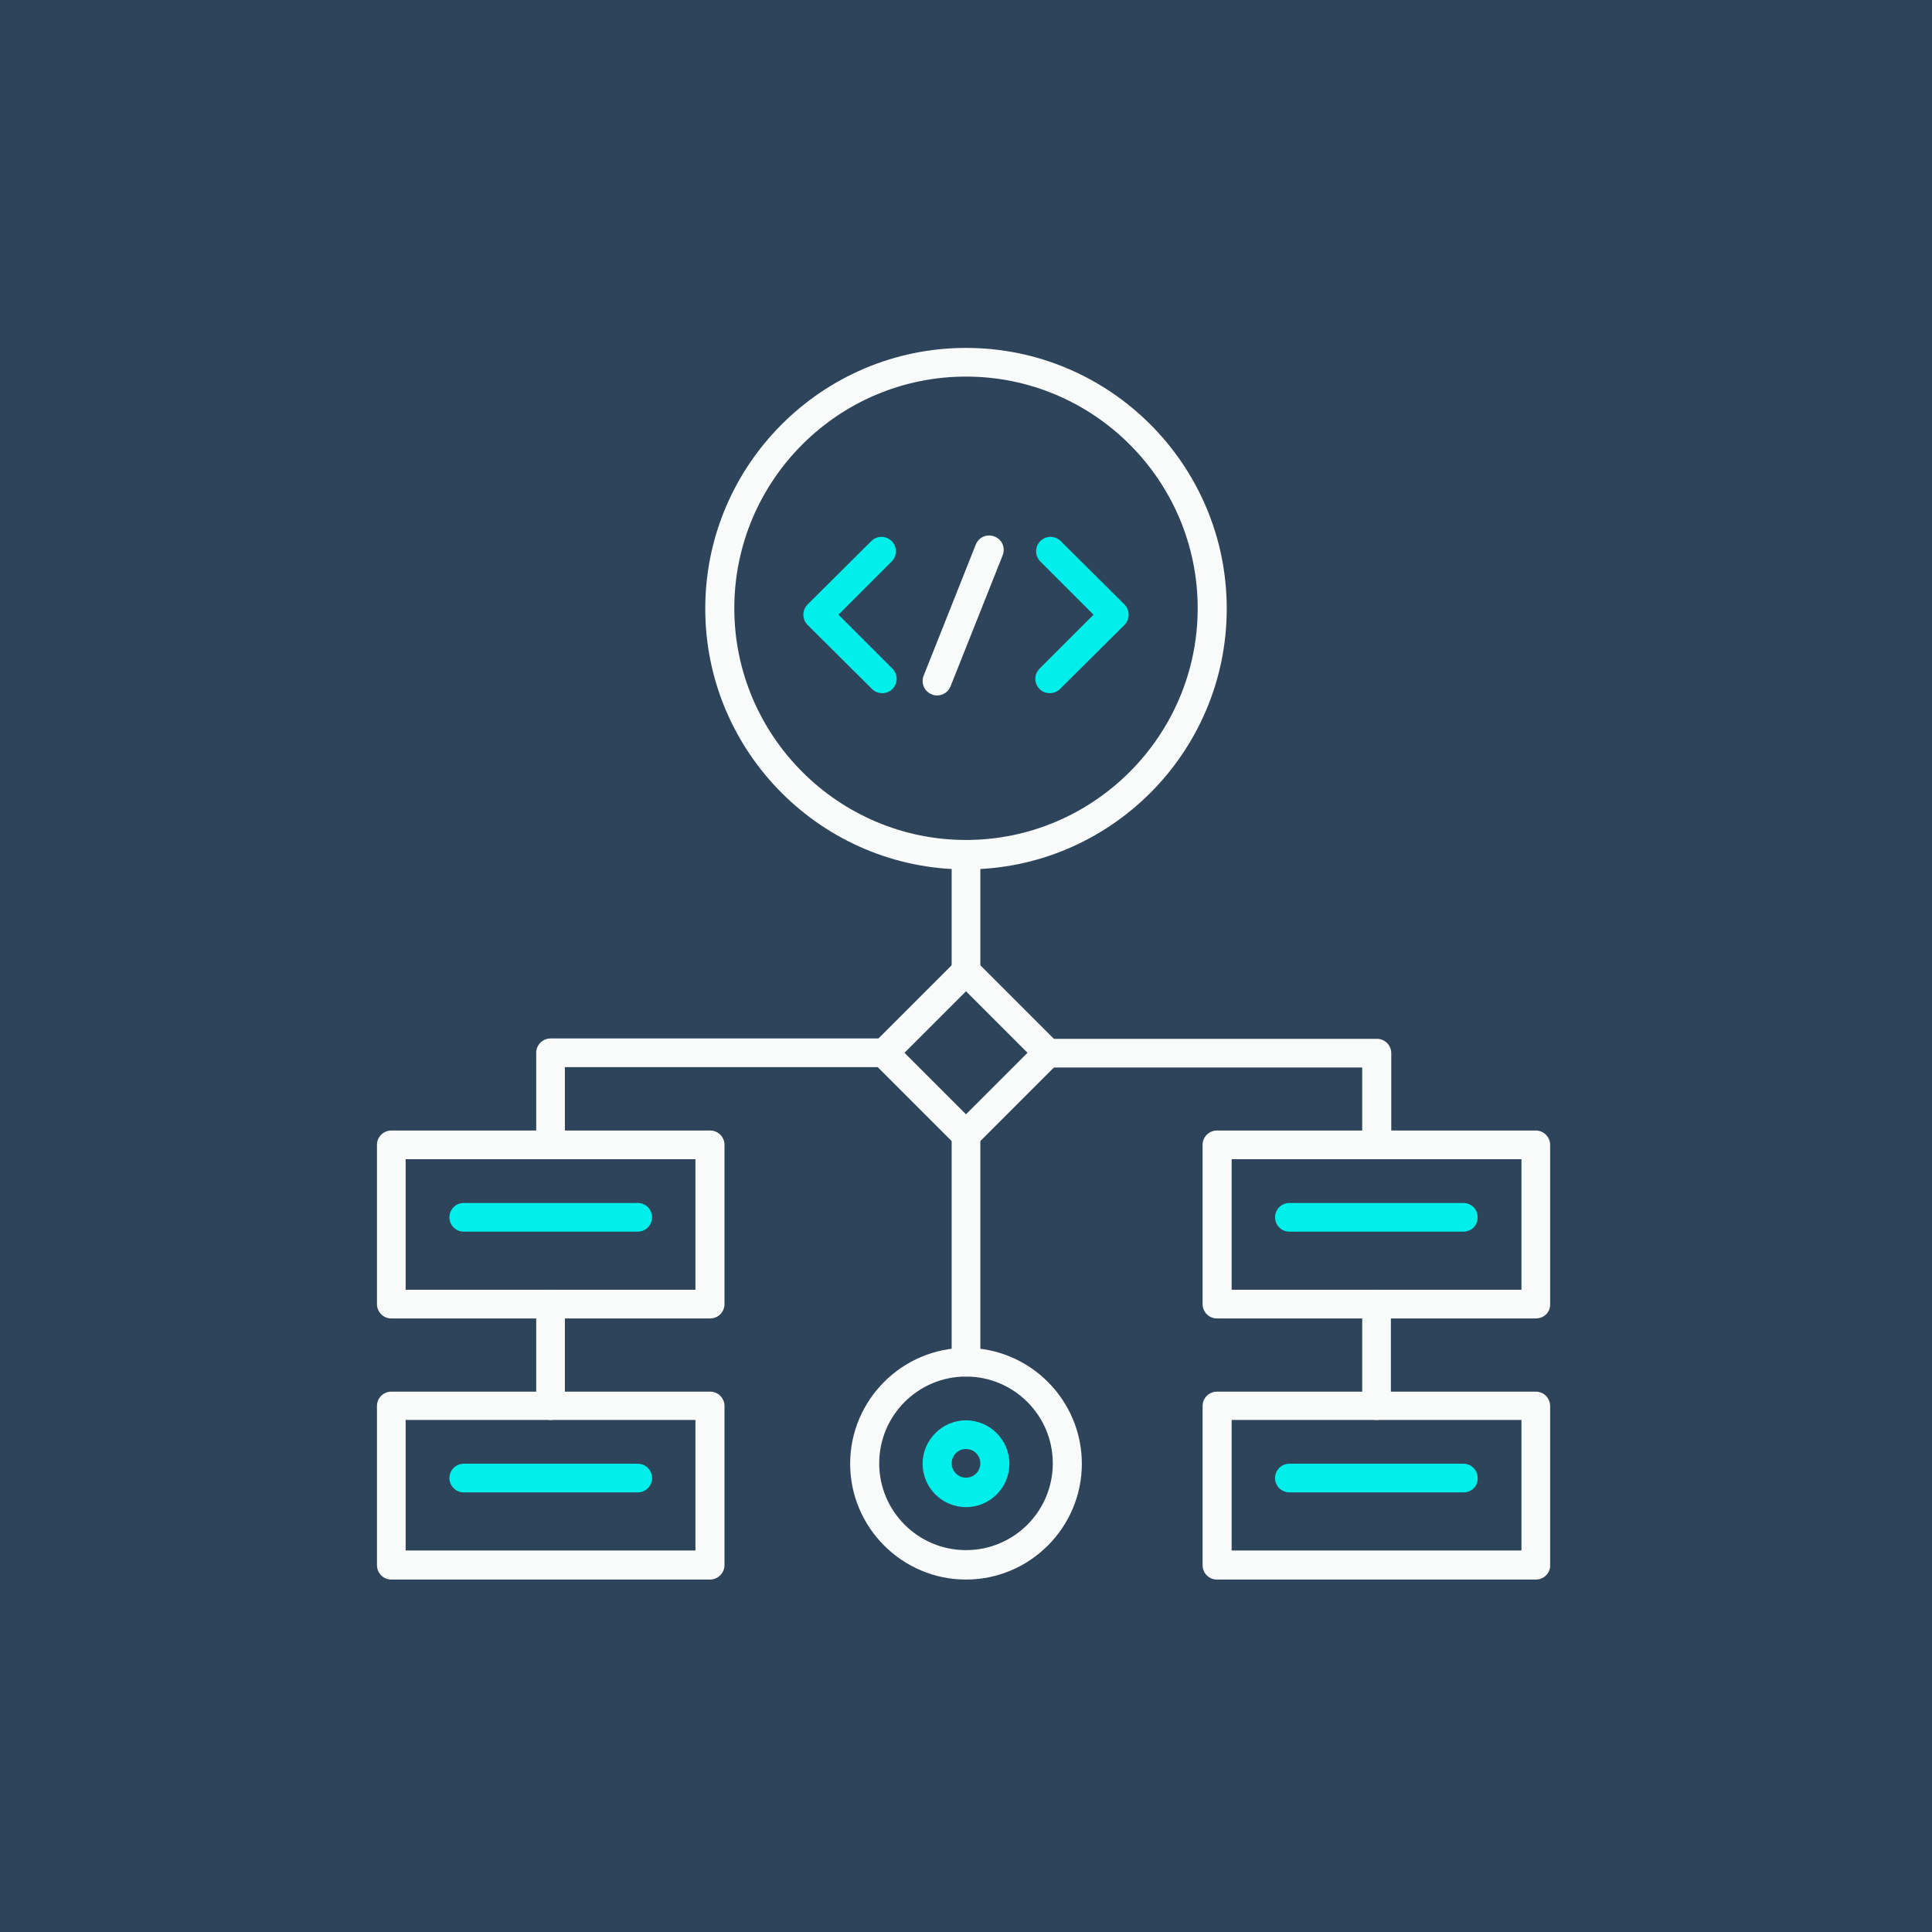 <svg id="Layer_1" enable-background="new 0 0 512 512" height="300" viewBox="0 0 512 512" width="300" xmlns="http://www.w3.org/2000/svg" version="1.1" xmlns:xlink="http://www.w3.org/1999/xlink" xmlns:svgjs="http://svgjs.dev/svgjs"><rect width="512" height="512" x="0" y="0" shape="true" transform="matrix(1,0,0,1,0,0)" fill="#2e445aff"/><g transform="matrix(1,0,0,1,0,0)"><circle cx="256" cy="256" fill="#2e445aff" r="256" data-original-color="#2e445aff" stroke="none"/><g id="_x39_02_-_Workflow"><g id="XMLID_305_"><g id="XMLID_288_"><g id="XMLID_292_"><path d="m256 230.4c-38.1 0-69.1-31-69.1-69.1s31-69.1 69.1-69.1 69.1 31 69.1 69.1-31 69.1-69.1 69.1zm0-130.6c-33.9 0-61.4 27.6-61.4 61.4s27.6 61.4 61.4 61.4 61.4-27.6 61.4-61.4-27.5-61.4-61.4-61.4z" fill="#f9fafaff" data-original-color="#f9fafaff" stroke="none"/></g><g id="XMLID_285_"><g id="XMLID_295_"><path d="m233.8 183.7c-1 0-2-.4-2.7-1.1l-17.1-17c-.7-.7-1.1-1.7-1.1-2.7s.4-2 1.1-2.7l16.9-16.8c1.5-1.5 3.9-1.5 5.4 0s1.5 3.9 0 5.4l-14.1 14.1 14.3 14.3c1.5 1.5 1.5 3.9 0 5.4-.7.7-1.7 1.1-2.7 1.1z" fill="#00efebff" data-original-color="#00efebff" stroke="none"/></g><g id="XMLID_294_"><path d="m278.2 183.7c-1 0-2-.4-2.7-1.1-1.5-1.5-1.5-3.9 0-5.4l14.3-14.3-14.1-14.1c-1.5-1.5-1.5-3.9 0-5.4s3.9-1.5 5.4 0l16.9 16.8c.7.7 1.1 1.7 1.1 2.7s-.4 2-1.1 2.7l-17.1 17c-.7.7-1.7 1.1-2.7 1.1z" fill="#00efebff" data-original-color="#00efebff" stroke="none"/></g><g id="XMLID_293_"><path d="m248.3 184.3c-.5 0-1-.1-1.4-.3-2-.8-2.9-3-2.1-5l13.8-34.7c.8-2 3-2.9 5-2.1s2.9 3 2.1 5l-13.8 34.7c-.6 1.5-2 2.4-3.6 2.4z" fill="#f9fafaff" data-original-color="#f9fafaff" stroke="none"/></g></g></g><g id="XMLID_301_"><path d="m256 261.1c-2.1 0-3.8-1.7-3.8-3.8v-30.7c0-2.1 1.7-3.8 3.8-3.8s3.8 1.7 3.8 3.8v30.7c0 2.1-1.7 3.8-3.8 3.8z" fill="#f9fafaff" data-original-color="#f9fafaff" stroke="none"/></g><g id="XMLID_289_"><path d="m256 304.6c-1 0-2-.4-2.7-1.1l-21.7-21.7c-.7-.7-1.1-1.7-1.1-2.7s.4-2 1.1-2.7l21.7-21.7c.7-.7 1.7-1.1 2.7-1.1s2 .4 2.7 1.1l21.7 21.7c.7.7 1.1 1.7 1.1 2.7s-.4 2-1.1 2.7l-21.7 21.7c-.7.7-1.7 1.1-2.7 1.1zm-16.3-25.6 16.3 16.3 16.3-16.3-16.3-16.3z" fill="#f9fafaff" data-original-color="#f9fafaff" stroke="none"/></g><g id="XMLID_290_"><path d="m364.8 307.2c-2.1 0-3.8-1.7-3.8-3.8v-20.5h-83.2c-2.1 0-3.8-1.7-3.8-3.8s1.7-3.8 3.8-3.8h87.1c2.1 0 3.8 1.7 3.8 3.8v24.4c-.1 2-1.8 3.7-3.9 3.7z" fill="#f9fafaff" data-original-color="#f9fafaff" stroke="none"/></g><g id="XMLID_311_"><path d="m145.9 307.2c-2.1 0-3.8-1.7-3.8-3.8v-24.4c0-2.1 1.7-3.8 3.8-3.8h88.3c2.1 0 3.8 1.7 3.8 3.8s-1.7 3.8-3.8 3.8h-84.5v20.5c.1 2.2-1.7 3.9-3.8 3.9z" fill="#f9fafaff" data-original-color="#f9fafaff" stroke="none"/></g><g id="XMLID_299_"><path d="m407 418.6h-84.5c-2.1 0-3.8-1.7-3.8-3.8v-42.2c0-2.1 1.7-3.8 3.8-3.8h84.5c2.1 0 3.8 1.7 3.8 3.8v42.2c.1 2-1.6 3.8-3.8 3.8zm-80.6-7.7h76.8v-34.6h-76.8z" fill="#f9fafaff" data-original-color="#f9fafaff" stroke="none"/></g><g id="XMLID_297_"><path d="m407 349.4h-84.5c-2.1 0-3.8-1.7-3.8-3.8v-42.2c0-2.1 1.7-3.8 3.8-3.8h84.5c2.1 0 3.8 1.7 3.8 3.8v42.2c.1 2.1-1.6 3.8-3.8 3.8zm-80.6-7.6h76.8v-34.6h-76.8z" fill="#f9fafaff" data-original-color="#f9fafaff" stroke="none"/></g><g id="XMLID_310_"><path d="m145.9 376.3c-2.1 0-3.8-1.7-3.8-3.8v-26.9c0-2.1 1.7-3.8 3.8-3.8s3.8 1.7 3.8 3.8v26.9c.1 2.1-1.7 3.8-3.8 3.8z" fill="#f9fafaff" data-original-color="#f9fafaff" stroke="none"/></g><g id="XMLID_308_"><path d="m364.8 376.3c-2.1 0-3.8-1.7-3.8-3.8v-26.9c0-2.1 1.7-3.8 3.8-3.8s3.8 1.7 3.8 3.8v26.9c0 2.1-1.7 3.8-3.8 3.8z" fill="#f9fafaff" data-original-color="#f9fafaff" stroke="none"/></g><g id="XMLID_300_"><path d="m387.8 395.5h-46.1c-2.1 0-3.8-1.7-3.8-3.8s1.7-3.8 3.8-3.8h46.1c2.1 0 3.8 1.7 3.8 3.8.1 2.1-1.6 3.8-3.8 3.8z" fill="#00efebff" data-original-color="#00efebff" stroke="none"/></g><g id="XMLID_304_"><path d="m188.2 418.6h-84.5c-2.1 0-3.8-1.7-3.8-3.8v-42.2c0-2.1 1.7-3.8 3.8-3.8h84.5c2.1 0 3.8 1.7 3.8 3.8v42.2c0 2-1.7 3.8-3.8 3.8zm-80.7-7.7h76.8v-34.6h-76.8z" fill="#f9fafaff" data-original-color="#f9fafaff" stroke="none"/></g><g id="XMLID_303_"><path d="m169 395.5h-46.1c-2.1 0-3.8-1.7-3.8-3.8s1.7-3.8 3.8-3.8h46.1c2.1 0 3.8 1.7 3.8 3.8s-1.7 3.8-3.8 3.8z" fill="#00efebff" data-original-color="#00efebff" stroke="none"/></g><g id="XMLID_302_"><path d="m387.8 326.4h-46.1c-2.1 0-3.8-1.7-3.8-3.8s1.7-3.8 3.8-3.8h46.1c2.1 0 3.8 1.7 3.8 3.8s-1.6 3.8-3.8 3.8z" fill="#00efebff" data-original-color="#00efebff" stroke="none"/></g><g id="XMLID_298_"><path d="m188.2 349.4h-84.5c-2.1 0-3.8-1.7-3.8-3.8v-42.2c0-2.1 1.7-3.8 3.8-3.8h84.5c2.1 0 3.8 1.7 3.8 3.8v42.2c0 2.1-1.7 3.8-3.8 3.8zm-80.7-7.6h76.8v-34.6h-76.8z" fill="#f9fafaff" data-original-color="#f9fafaff" stroke="none"/></g><g id="XMLID_296_"><path d="m169 326.4h-46.1c-2.1 0-3.8-1.7-3.8-3.8s1.7-3.8 3.8-3.8h46.1c2.1 0 3.8 1.7 3.8 3.8s-1.7 3.8-3.8 3.8z" fill="#00efebff" data-original-color="#00efebff" stroke="none"/></g><g id="XMLID_313_"><path d="m256 364.8c-2.1 0-3.8-1.7-3.8-3.8v-60.2c0-2.1 1.7-3.8 3.8-3.8s3.8 1.7 3.8 3.8v60.2c0 2.1-1.7 3.8-3.8 3.8z" fill="#f9fafaff" data-original-color="#f9fafaff" stroke="none"/></g><g id="XMLID_284_"><path d="m256 418.6c-16.9 0-30.7-13.8-30.7-30.7s13.8-30.7 30.7-30.7 30.7 13.8 30.7 30.7-13.8 30.7-30.7 30.7zm0-53.8c-12.7 0-23 10.3-23 23s10.3 23 23 23 23-10.3 23-23-10.3-23-23-23z" fill="#f9fafaff" data-original-color="#f9fafaff" stroke="none"/></g><g id="XMLID_306_"><path d="m256 399.4c-6.4 0-11.5-5.2-11.5-11.5s5.2-11.5 11.5-11.5 11.5 5.2 11.5 11.5-5.1 11.5-11.5 11.5zm0-15.4c-2.1 0-3.8 1.7-3.8 3.8s1.7 3.8 3.8 3.8 3.8-1.7 3.8-3.8-1.7-3.8-3.8-3.8z" fill="#00efebff" data-original-color="#00efebff" stroke="none"/></g></g></g></g></svg>